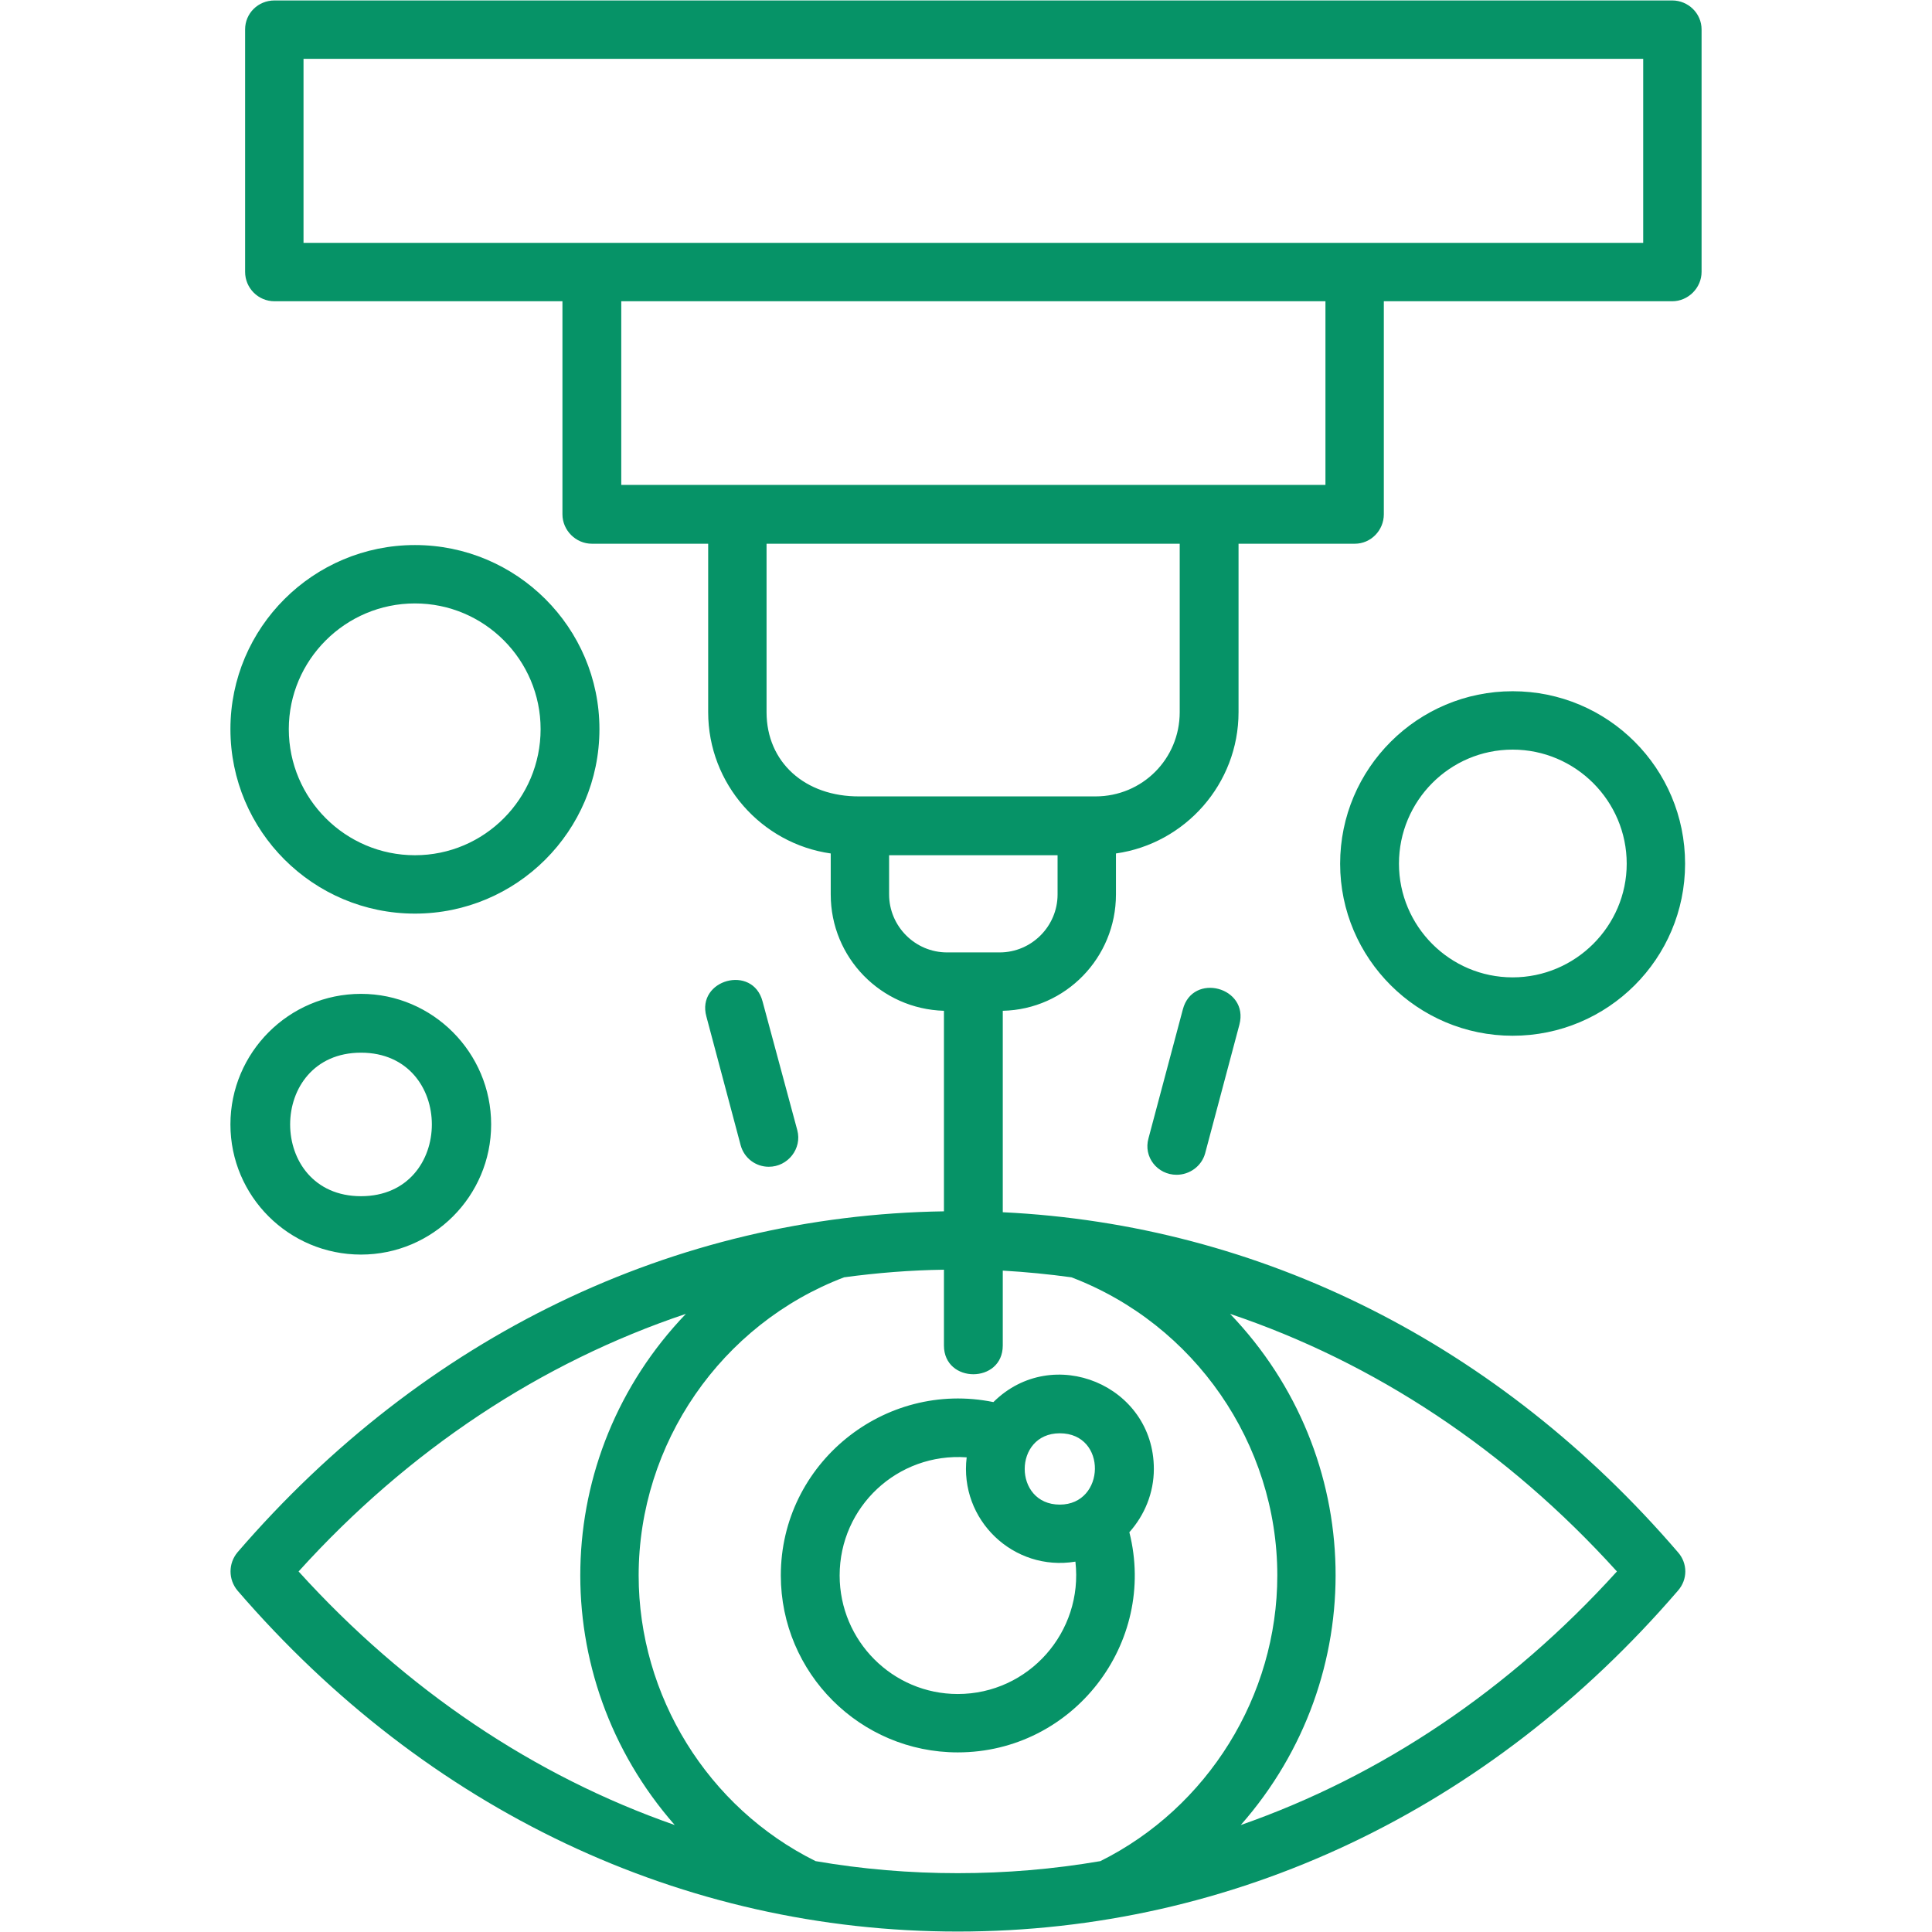 <svg width="60" height="60" viewBox="0 0 60 60" fill="none" xmlns="http://www.w3.org/2000/svg">
<path fill-rule="evenodd" clip-rule="evenodd" d="M46.976 32.166C44.028 32.166 41.619 29.771 41.619 26.823C41.619 23.861 44.028 21.467 46.976 21.467C49.938 21.467 52.332 23.861 52.332 26.823C52.332 29.771 49.938 32.166 46.976 32.166ZM29.744 59.986C21.204 59.986 13.259 56.221 7.377 49.398C7.087 49.052 7.087 48.553 7.377 48.207C13.163 41.495 20.941 37.744 29.315 37.619V31.391C27.363 31.335 25.799 29.744 25.799 27.778V26.505C23.654 26.201 21.993 24.346 21.993 22.117V16.886H18.381C17.882 16.886 17.467 16.47 17.467 15.972V9.356H8.526C8.014 9.356 7.612 8.941 7.612 8.443V0.913C7.612 0.415 8.014 0.014 8.526 0.014H51.931C52.429 0.014 52.844 0.415 52.844 0.913V8.443C52.844 8.941 52.429 9.356 51.931 9.356H42.976V15.972C42.976 16.47 42.574 16.886 42.076 16.886H38.464V22.117C38.464 24.346 36.803 26.201 34.657 26.505V27.778C34.657 29.744 33.093 31.349 31.142 31.391V37.647C39.156 38.034 46.56 41.744 52.111 48.207C52.415 48.553 52.415 49.052 52.111 49.398C46.242 56.221 38.298 59.986 29.744 59.986ZM9.273 48.803C12.609 52.484 16.595 55.156 20.955 56.678C16.913 52.069 17.066 45.218 21.301 40.803C16.803 42.311 12.692 45.024 9.273 48.803ZM25.329 57.799C26.768 58.048 28.249 58.173 29.744 58.173C31.239 58.173 32.72 58.048 34.173 57.799C37.509 56.138 39.668 52.664 39.668 48.927C39.668 44.83 37.093 41.121 33.273 39.668C32.568 39.571 31.862 39.502 31.142 39.46V41.785C31.142 42.976 29.315 42.976 29.315 41.785V39.432C28.277 39.446 27.239 39.529 26.215 39.668C22.395 41.121 19.834 44.83 19.834 48.927C19.834 52.664 21.979 56.138 25.329 57.799ZM38.533 56.678C42.893 55.156 46.879 52.484 50.215 48.803C46.796 45.024 42.685 42.311 38.201 40.803C42.436 45.218 42.588 52.069 38.533 56.678ZM29.744 54.422C26.713 54.422 24.249 51.958 24.249 48.927C24.249 45.453 27.46 42.851 30.851 43.543C32.692 41.716 35.834 43.017 35.834 45.619C35.834 46.367 35.543 47.059 35.073 47.585C35.945 51.031 33.329 54.422 29.744 54.422ZM30.021 45.259C27.875 45.107 26.076 46.796 26.076 48.927C26.076 50.962 27.723 52.609 29.744 52.609C31.945 52.609 33.647 50.685 33.398 48.498C31.474 48.816 29.785 47.197 30.021 45.259ZM32.913 44.512C31.46 44.512 31.46 46.727 32.913 46.727C34.339 46.727 34.395 44.512 32.913 44.512ZM9.426 7.543H51.031V1.827H9.426V7.543ZM32.844 26.56H27.612V27.778C27.612 28.761 28.415 29.578 29.412 29.578H31.045C32.041 29.578 32.844 28.761 32.844 27.778V26.56ZM41.163 15.059V9.356H19.294V15.059H41.163ZM23.806 16.886V22.117C23.806 23.668 24.997 24.747 26.699 24.733H34.021C35.474 24.733 36.637 23.571 36.637 22.117V16.886H23.806ZM36.54 36.484C35.945 36.484 35.502 35.931 35.668 35.349L36.734 31.349C37.038 30.187 38.796 30.657 38.491 31.82L37.426 35.82C37.315 36.221 36.941 36.484 36.54 36.484ZM23.875 36.235C23.474 36.235 23.114 35.972 23.003 35.571L21.938 31.571C21.619 30.422 23.377 29.938 23.682 31.1L24.761 35.1C24.913 35.668 24.471 36.235 23.875 36.235ZM11.211 38.962C8.969 38.962 7.156 37.149 7.156 34.92C7.156 32.692 8.969 30.865 11.211 30.865C13.439 30.865 15.253 32.692 15.253 34.92C15.253 37.149 13.439 38.962 11.211 38.962ZM11.211 32.692C8.277 32.692 8.277 37.149 11.211 37.149C14.145 37.149 14.145 32.692 11.211 32.692ZM12.886 28.373C9.73 28.373 7.156 25.813 7.156 22.643C7.156 19.488 9.73 16.927 12.886 16.927C16.041 16.927 18.616 19.488 18.616 22.643C18.616 25.813 16.041 28.373 12.886 28.373ZM12.886 18.74C10.727 18.74 8.969 20.498 8.969 22.643C8.969 24.803 10.727 26.56 12.886 26.56C15.045 26.56 16.789 24.803 16.789 22.643C16.789 20.498 15.045 18.74 12.886 18.74ZM46.976 23.28C45.024 23.28 43.446 24.872 43.446 26.823C43.446 28.761 45.024 30.353 46.976 30.353C48.927 30.353 50.519 28.761 50.519 26.823C50.519 24.872 48.927 23.28 46.976 23.28Z" fill="#069367"/>
</svg>
